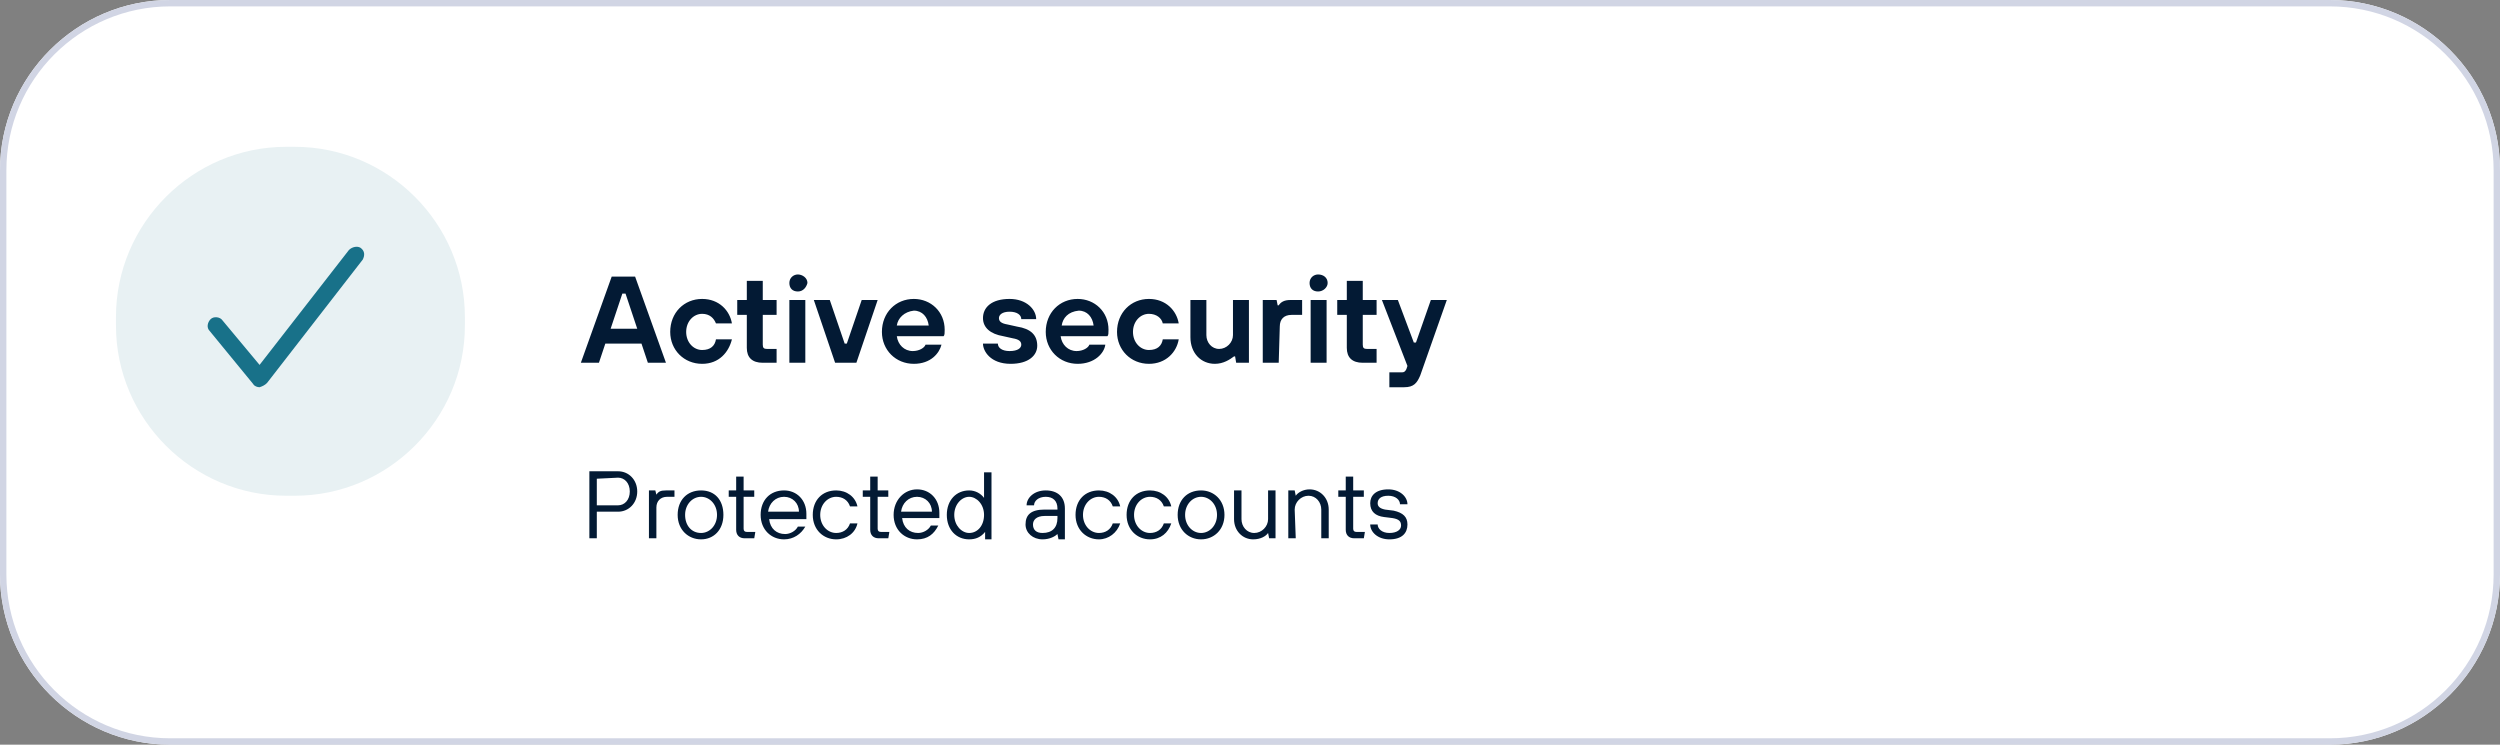 <svg enable-background="new 0 0 235 70" viewBox="0 0 235 70" xmlns="http://www.w3.org/2000/svg" xmlns:xlink="http://www.w3.org/1999/xlink"><rect x="0" y="0" width="235" height="70" fill="#808080" stroke="none"/><clipPath id="a"><path d="m16 0h203c8.8 0 16 7.2 16 16v38c0 8.8-7.2 16-16 16h-203c-8.8 0-16-7.2-16-16v-38c0-8.8 7.2-16 16-16z"/></clipPath><g clip-path="url(#a)"><path d="m16 0h203c8.8 0 16 7.2 16 16v38c0 8.8-7.2 16-16 16h-203c-8.8 0-16-7.2-16-16v-38c0-8.8 7.2-16 16-16z" fill="#fff"/></g><path d="m219 70h-203c-8.8 0-16-7.2-16-16v-38c0-8.8 7.2-16 16-16h203c8.8 0 16 7.2 16 16v38c0 8.8-7.2 16-16 16zm-203-69.4c-8.5 0-15.4 6.9-15.4 15.4v38c0 8.5 6.9 15.4 15.4 15.4h203c8.5 0 15.4-6.9 15.4-15.4v-38c0-8.5-6.9-15.4-15.4-15.4z" fill="#d1d5e4"/><path d="m26.9 13.8h.8c8.8 0 16 7.2 16 16v.8c0 8.8-7.2 16-16 16h-.8c-8.8 0-16-7.2-16-16v-.8c0-8.8 7.2-16 16-16z" fill="#e8f1f3"/><path d="m24.4 36.4c-.2 0-.5-.1-.6-.3l-4.1-5c-.3-.3-.2-.8.1-1.1s.9-.2 1.1.1l3.5 4.2 8.4-10.8c.3-.3.8-.4 1.1-.2.4.3.4.7.2 1.1l-9 11.6c-.2.2-.4.3-.7.4z" fill="#187189"/><g fill="#031a34"><path d="m62.6 34.1h-1.7l-.6-1.8h-3.4l-.6 1.8h-1.7l2.9-8.1h2.2zm-4.1-6.5-1.1 3.3h2.5l-1.1-3.3zm7.5 6.6c-1.7 0-3-1.3-3-3 0-1.8 1.3-3.1 3-3.1 1.6 0 2.6 1.1 2.8 2.3h-1.5c-.2-.5-.6-.9-1.3-.9-.8 0-1.5.7-1.5 1.7s.7 1.7 1.5 1.7 1.2-.4 1.3-1h1.5c-.3 1.2-1.2 2.3-2.8 2.3zm7-.1h-1.3c-1 0-1.5-.5-1.5-1.4v-3.1h-.9v-1.4h.9v-1.8h1.5v1.8h1.3v1.4h-1.3v2.8c0 .3.1.4.4.4h.9zm2-6.7c-.5 0-.8-.3-.8-.8s.4-.8.8-.8.9.3.9.8c-.1.4-.4.8-.9.8zm.7 6.7h-1.5v-5.9h1.5zm4.8 0h-2l-2-5.9h1.5l1.4 4.1h.2l1.4-4.1h1.5zm5.4.1c-1.7 0-3-1.3-3-3 0-1.8 1.3-3.1 3-3.1 1.6 0 2.9 1.2 2.9 2.9 0 .3 0 .5-.1.6h-4.4c.1.8.7 1.4 1.5 1.4.6 0 1.1-.3 1.2-.6h1.5c-.2.8-1 1.8-2.6 1.8zm-1.6-3.6h3c-.1-.8-.6-1.4-1.4-1.4-.9.1-1.5.7-1.6 1.4zm10.7 3.6c-1.9 0-2.6-1.2-2.6-1.9h1.4c0 .4.4.7 1.1.7.8 0 1.1-.3 1.1-.6s-.2-.5-.8-.6l-.9-.2c-1.2-.2-1.9-.8-1.9-1.7 0-1 .8-1.8 2.5-1.8 1.6 0 2.5 1 2.5 1.9h-1.4c0-.4-.4-.7-1.1-.7s-1 .3-1 .6.2.5.8.6l.9.2c1.3.2 1.9.8 1.9 1.8 0 .9-.8 1.7-2.5 1.7zm6.3 0c-1.7 0-3-1.3-3-3 0-1.8 1.3-3.1 3-3.1 1.6 0 2.9 1.2 2.9 2.9 0 .3 0 .5-.1.6h-4.4c.1.8.7 1.4 1.5 1.4.6 0 1.1-.3 1.2-.6h1.5c-.1.8-1 1.8-2.6 1.8zm-1.5-3.6h3c-.1-.8-.6-1.4-1.4-1.4-1 .1-1.5.7-1.6 1.4zm8.2 3.6c-1.7 0-3-1.3-3-3 0-1.8 1.3-3.1 3-3.1 1.6 0 2.6 1.1 2.8 2.3h-1.5c-.1-.5-.6-.9-1.3-.9-.8 0-1.5.7-1.5 1.7s.7 1.7 1.5 1.7 1.2-.4 1.3-1h1.5c-.2 1.2-1.2 2.3-2.8 2.3zm6.2 0c-1.3 0-2.3-1-2.3-2.5v-3.5h1.5v3.3c0 .7.5 1.3 1.2 1.3s1.3-.6 1.3-1.3v-3.3h1.5v5.9h-1.2l-.1-.6h-.1c-.4.3-1 .7-1.8.7zm6-.1h-1.5v-5.9h1.3l.1.5h.1c.2-.3.5-.5 1.1-.5h1.1v1.4h-1c-.7 0-1.1.4-1.1 1.1zm3.7-6.7c-.5 0-.8-.3-.8-.8s.4-.8.8-.8c.5 0 .9.3.9.8 0 .4-.4.8-.9.8zm.8 6.7h-1.5v-5.9h1.5zm4.7 0h-1.3c-1 0-1.5-.5-1.5-1.4v-3.1h-.9v-1.4h.9v-1.8h1.5v1.8h1.3v1.4h-1.3v2.8c0 .3.1.4.4.4h.9zm3.7-1.9 1.4-4h1.5l-2.5 7.1c-.3.7-.6 1.1-1.5 1.1h-1.4v-1.4h1.2c.2 0 .3-.1.4-.3l.1-.3-2.4-6.2h1.5l1.5 4z"/><path d="m56.1 50.6h-.7v-6.3h2.7c1 0 1.8.8 1.8 1.9s-.8 1.9-1.8 1.9h-2zm0-5.6v2.5h2c.6 0 1.1-.5 1.1-1.3s-.5-1.3-1.1-1.3zm5.6 5.6h-.7v-4.5h.6l.1.4c.2-.3.4-.4.9-.4h.8v.6h-.7c-.6 0-1 .4-1 1zm4.2.1c-1.2 0-2.2-.9-2.2-2.3s.9-2.3 2.2-2.3 2.1.9 2.1 2.3-.9 2.3-2.1 2.3zm0-.6c.8 0 1.5-.7 1.5-1.7s-.7-1.7-1.5-1.7-1.5.7-1.5 1.7.6 1.7 1.5 1.7zm5 .5h-.9c-.5 0-.8-.3-.8-.8v-3.1h-.7v-.6h.7v-1.3h.7v1.3h1v.6h-1v3c0 .2.1.3.3.3h.8zm2.8.1c-1.2 0-2.2-.9-2.2-2.3s.9-2.3 2.2-2.3c1.2 0 2.1.9 2.1 2.2v.5h-3.5c.1.9.7 1.4 1.5 1.4.5 0 1-.3 1.2-.7h.7c-.4.7-1.1 1.2-2 1.2zm-1.5-2.6h2.9c0-.8-.6-1.4-1.4-1.4s-1.4.6-1.5 1.4zm6.4 2.6c-1.2 0-2.2-.9-2.2-2.3s.9-2.3 2.2-2.3c1 0 1.8.6 2 1.5h-.7c-.2-.6-.7-.9-1.3-.9-.8 0-1.5.7-1.5 1.7s.7 1.7 1.5 1.7c.6 0 1.1-.3 1.3-.9h.7c-.2.9-1 1.5-2 1.5zm4.9-.1h-.9c-.5 0-.8-.3-.8-.8v-3.1h-.7v-.6h.7v-1.3h.7v1.3h1v.6h-1v3c0 .2.1.3.3.3h.8zm2.7.1c-1.2 0-2.2-.9-2.2-2.3s1-2.4 2.2-2.4 2.1.9 2.1 2.2v.5h-3.5c.1.9.7 1.4 1.5 1.4.5 0 1-.3 1.2-.7h.7c-.4.8-1 1.3-2 1.3zm-1.5-2.6h2.9c0-.8-.6-1.4-1.4-1.4s-1.4.6-1.5 1.4zm6.4 2.6c-1.2 0-2.1-.9-2.1-2.3s.9-2.3 2.1-2.3c.6 0 1.1.3 1.4.7v-2.4h.7v6.3h-.6v-.7c-.4.5-.9.7-1.5.7zm0-.6c.8 0 1.4-.7 1.4-1.7s-.7-1.7-1.4-1.7-1.4.7-1.4 1.7.7 1.7 1.4 1.7zm6.9.6c-.9 0-1.6-.6-1.6-1.4 0-.9.5-1.4 1.8-1.4h1.2v-.1c0-.7-.4-1.1-1.1-1.1s-1.1.4-1.1.8h-.7c0-.7.7-1.4 1.8-1.4s1.8.6 1.8 1.7v2.9h-.6l-.1-.5c-.2.2-.7.5-1.4.5zm0-.6c.9 0 1.4-.5 1.4-1.4v-.2h-1.2c-.8 0-1.1.4-1.1.8 0 .5.3.8.9.8zm5.3.6c-1.2 0-2.2-.9-2.2-2.3s.9-2.3 2.2-2.3c1 0 1.8.6 2 1.5h-.7c-.2-.6-.7-.9-1.3-.9-.8 0-1.5.7-1.5 1.7s.7 1.7 1.5 1.7c.6 0 1.1-.3 1.3-.9h.7c-.3.9-1.1 1.5-2 1.5zm4.8 0c-1.2 0-2.2-.9-2.2-2.3s.9-2.3 2.2-2.3c1 0 1.8.6 2 1.5h-.7c-.2-.6-.7-.9-1.3-.9-.8 0-1.5.7-1.5 1.7s.7 1.7 1.5 1.7c.6 0 1.1-.3 1.3-.9h.7c-.3.9-1 1.5-2 1.5zm4.8 0c-1.2 0-2.2-.9-2.2-2.3s.9-2.3 2.2-2.3c1.2 0 2.2.9 2.2 2.3s-1 2.3-2.2 2.3zm0-.6c.8 0 1.5-.7 1.5-1.7s-.7-1.7-1.5-1.7-1.5.7-1.5 1.7.7 1.7 1.5 1.7zm4.9.6c-1 0-1.8-.8-1.8-1.9v-2.7h.7v2.7c0 .7.5 1.3 1.2 1.3s1.3-.6 1.3-1.3v-2.7h.7v4.5h-.6l-.1-.5c-.2.3-.7.6-1.4.6zm4-.1h-.7v-4.5h.6l.1.5c.2-.3.7-.6 1.3-.6 1 0 1.8.8 1.8 1.9v2.7h-.7v-2.7c0-.7-.5-1.3-1.2-1.3s-1.3.6-1.3 1.3zm6.4 0h-.9c-.5 0-.8-.3-.8-.8v-3.1h-.7v-.6h.7v-1.3h.7v1.3h1v.6h-1v3c0 .2.1.3.3.3h.8zm2.4.1c-1.1 0-1.8-.7-1.8-1.4h.7c0 .4.4.8 1.1.8s1.1-.3 1.1-.7-.2-.6-.8-.7l-.8-.1c-.8-.1-1.3-.5-1.3-1.3 0-.7.5-1.3 1.7-1.3 1.1 0 1.8.7 1.8 1.4h-.7c0-.4-.4-.8-1.1-.8s-1 .3-1 .7c0 .3.2.5.7.6l.8.1c.9.2 1.3.6 1.3 1.3 0 .8-.5 1.4-1.7 1.4z"/></g></svg>